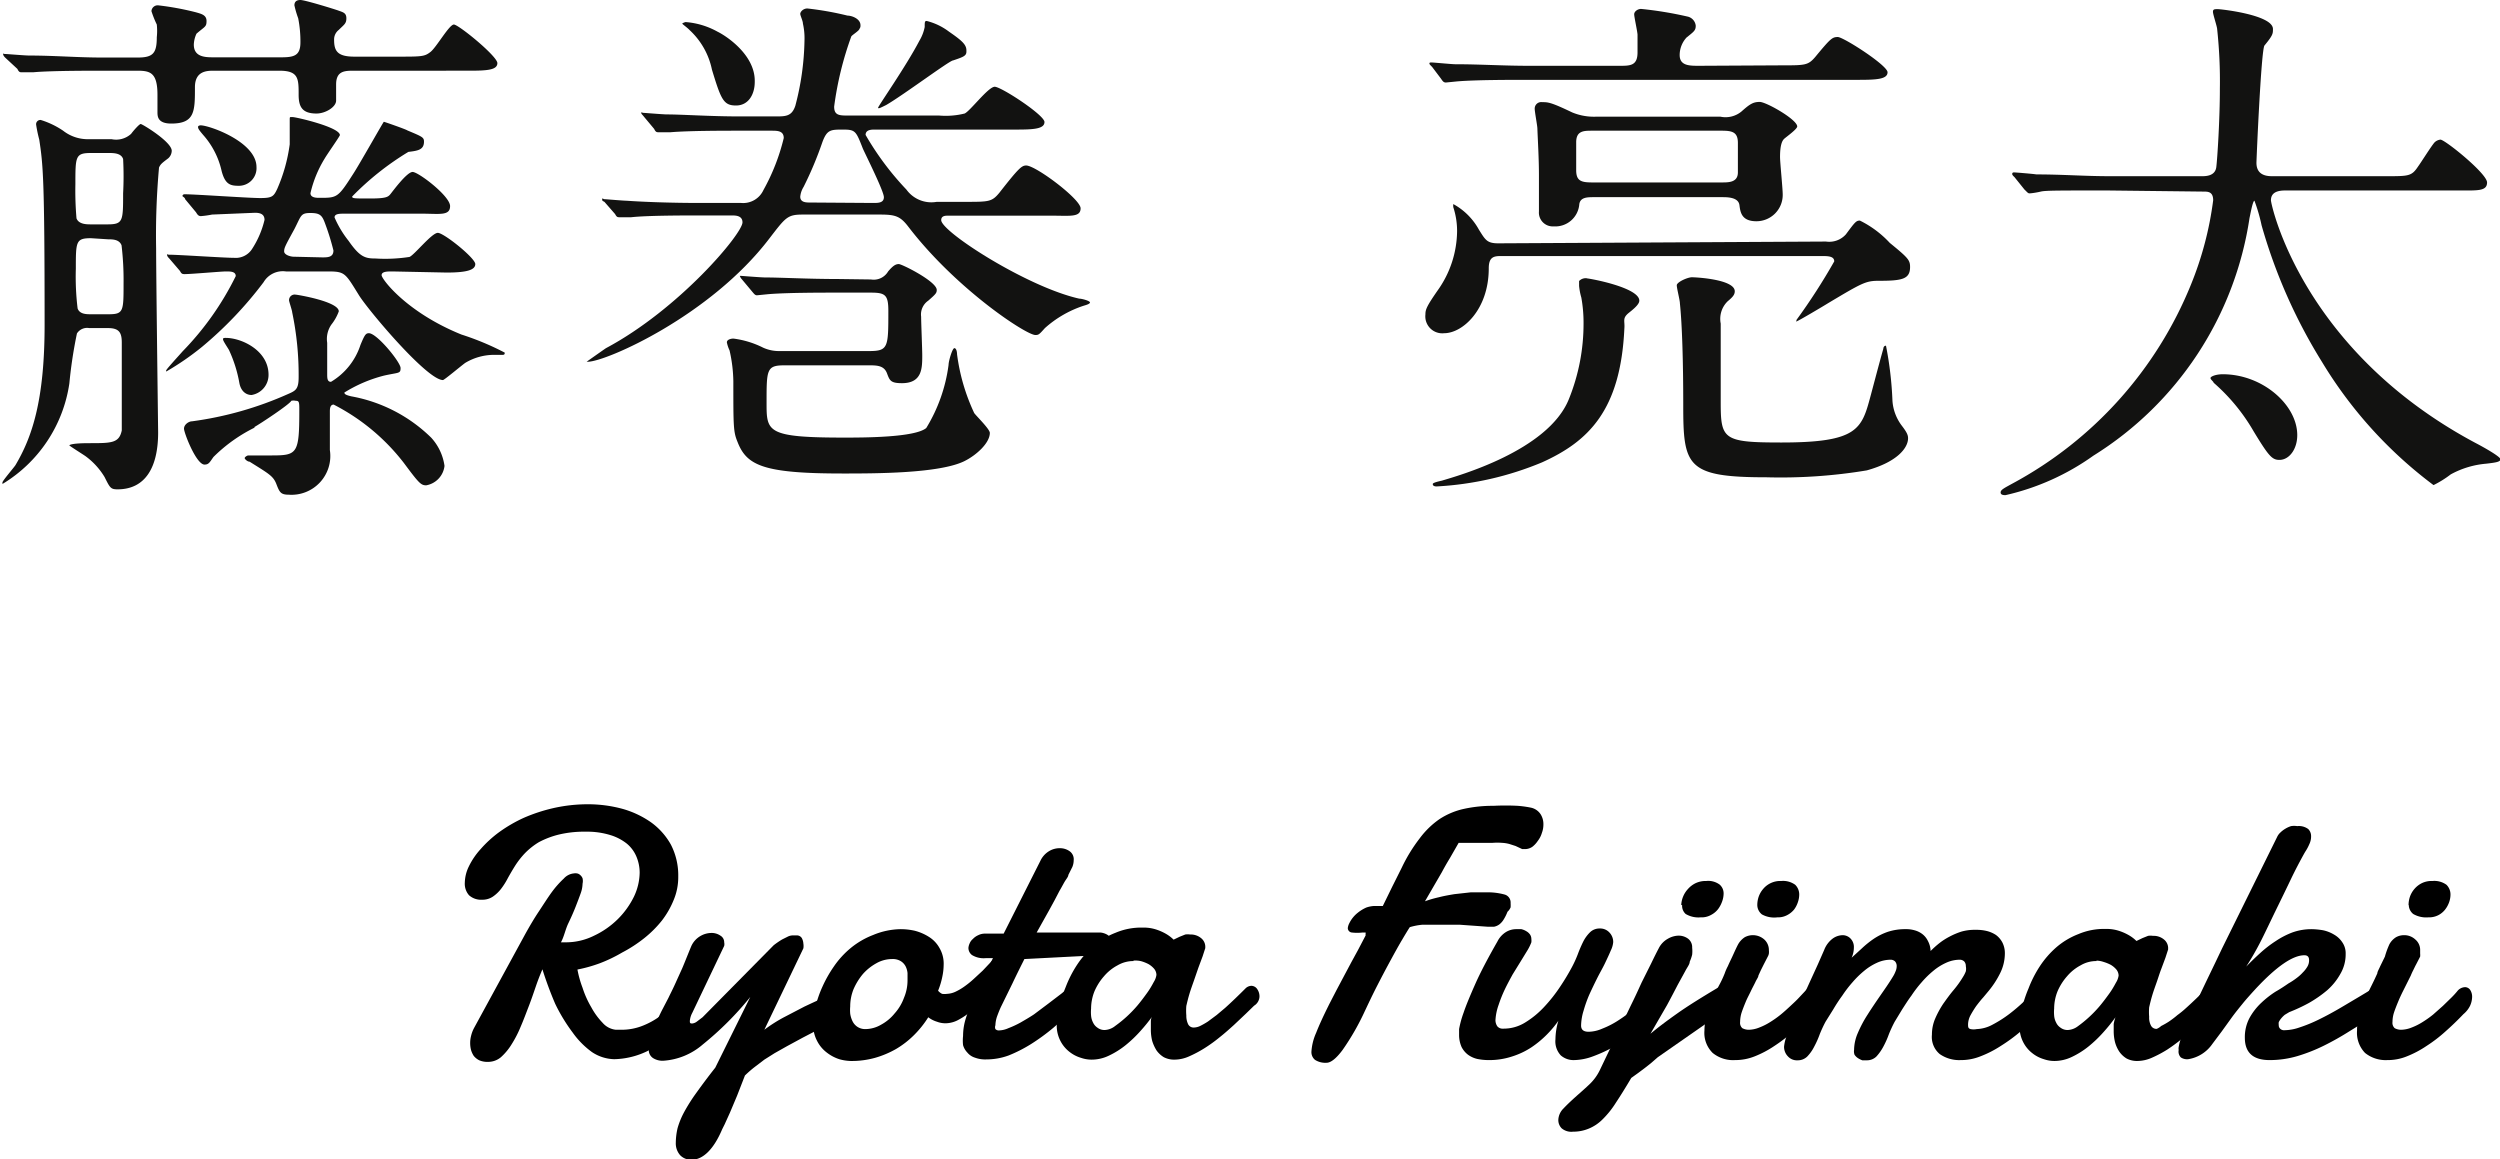 <svg xmlns="http://www.w3.org/2000/svg" viewBox="0 0 112.09 51.97"><defs><style>.cls-1{isolation:isolate;}.cls-2{fill:#121211;}</style></defs><g id="レイヤー_2" data-name="レイヤー 2"><g id="fade"><g id="Ryouta_Fujimaki" data-name="Ryouta Fujimaki" class="cls-1"><g class="cls-1"><path d="M25.15,42.25h.21a2.83,2.83,0,0,0,1.28-.3,3.81,3.81,0,0,0,1.06-.74,3.73,3.73,0,0,0,.72-1,2.59,2.59,0,0,0,.26-1.08,1.87,1.87,0,0,0-.14-.71,1.52,1.52,0,0,0-.43-.59,2.2,2.2,0,0,0-.75-.39,3.5,3.5,0,0,0-1.09-.15,4.85,4.85,0,0,0-1.22.13,3.84,3.84,0,0,0-.89.34,3.12,3.12,0,0,0-.62.49,3.72,3.72,0,0,0-.44.56c-.12.19-.23.38-.33.56a3.18,3.18,0,0,1-.31.49,1.64,1.64,0,0,1-.36.34.83.83,0,0,1-.48.14.81.81,0,0,1-.59-.2.78.78,0,0,1-.19-.56,1.74,1.74,0,0,1,.18-.73,3.27,3.27,0,0,1,.53-.78,5.17,5.17,0,0,1,.83-.76,6.48,6.48,0,0,1,1.1-.64,7.52,7.52,0,0,1,1.34-.44,7,7,0,0,1,1.54-.17,5.89,5.89,0,0,1,1.53.2,4.21,4.21,0,0,1,1.3.61,3.08,3.08,0,0,1,.89,1,3,3,0,0,1,.33,1.42,2.65,2.65,0,0,1-.2,1.05,3.92,3.92,0,0,1-.53.93,4.92,4.92,0,0,1-.79.79,6.23,6.23,0,0,1-1,.65,6.54,6.54,0,0,1-1,.48,6.37,6.37,0,0,1-1,.28,4.71,4.71,0,0,0,.23.82,4.27,4.27,0,0,0,.39.87,3.16,3.16,0,0,0,.51.7.91.91,0,0,0,.59.31h.23a2.54,2.54,0,0,0,1-.19,3.42,3.42,0,0,0,.74-.41,3.15,3.15,0,0,0,.61-.6.65.65,0,0,1,.49-.28.36.36,0,0,1,.37.41.94.94,0,0,1-.11.42,1.49,1.49,0,0,1-.39.49A5.69,5.69,0,0,1,29,47.14a3.57,3.57,0,0,1-1.46.35,1.87,1.87,0,0,1-1-.32,3.74,3.74,0,0,1-.86-.87A7.68,7.68,0,0,1,24.89,45a16.39,16.39,0,0,1-.57-1.54c-.09.21-.19.46-.29.75s-.2.59-.32.9-.23.61-.36.91a5,5,0,0,1-.41.8,2.6,2.6,0,0,1-.48.58.89.89,0,0,1-.57.21.93.93,0,0,1-.4-.07.74.74,0,0,1-.25-.2,1,1,0,0,1-.12-.26,1.28,1.28,0,0,1,0-.63,1.48,1.48,0,0,1,.13-.35l2.3-4.22c.2-.36.4-.7.6-1s.4-.62.59-.88a4.29,4.29,0,0,1,.54-.61.69.69,0,0,1,.45-.23.39.39,0,0,1,.14,0,.27.27,0,0,1,.14.07.37.37,0,0,1,.11.15.55.55,0,0,1,0,.24,1.36,1.36,0,0,1-.08.42c-.06.17-.14.38-.23.61s-.2.48-.33.75S25.29,42,25.15,42.25Z"/><path d="M34.69,42.38a3.75,3.75,0,0,1,.38-.26l.26-.13a.53.53,0,0,1,.2-.05h.18a.26.26,0,0,1,.24.12.59.59,0,0,1,.07.25.65.65,0,0,1,0,.21l-1.75,3.65a6.74,6.74,0,0,1,.86-.55l.94-.49c.3-.14.55-.26.77-.35a3.47,3.47,0,0,1,.37-.13.49.49,0,0,1,.35.15.54.54,0,0,1,.14.38.77.77,0,0,1-.15.42A1.43,1.43,0,0,1,37,46l-1,.52-.72.39-.55.31-.46.29-.42.32q-.21.16-.45.39l-.35.9-.32.76-.24.53-.11.22C32,51.53,31.52,52,31,52a.69.69,0,0,1-.5-.2.8.8,0,0,1-.2-.56,3,3,0,0,1,.08-.66,3.55,3.55,0,0,1,.29-.71,8,8,0,0,1,.55-.87c.23-.32.51-.7.85-1.13l1.57-3.17a14.15,14.15,0,0,1-2.13,2.13,3,3,0,0,1-1.78.73.79.79,0,0,1-.45-.12.43.43,0,0,1-.19-.4,2.41,2.41,0,0,1,.19-.88,4.49,4.49,0,0,1,.22-.49c.07-.15.14-.3.22-.45l.25-.48c.08-.17.18-.36.28-.58l.34-.75c.12-.28.25-.62.41-1a1,1,0,0,1,.4-.44,1,1,0,0,1,.49-.14.69.69,0,0,1,.41.12.34.34,0,0,1,.17.3.38.38,0,0,1,0,.16l-1.43,3a.94.94,0,0,0-.11.36c0,.08,0,.12.1.12a.42.42,0,0,0,.22-.09l.25-.19Z"/><path d="M40.38,41.66a2.89,2.89,0,0,1,.63.07,2.22,2.22,0,0,1,.63.27,1.36,1.36,0,0,1,.48.5,1.38,1.38,0,0,1,.19.76,2.69,2.69,0,0,1-.06.53,3.43,3.43,0,0,1-.19.63.55.55,0,0,0,.18.14.78.78,0,0,0,.22,0,1,1,0,0,0,.37-.09,2.55,2.55,0,0,0,.41-.24,4.18,4.18,0,0,0,.42-.34l.4-.37.34-.36.25-.28a.18.18,0,0,1,.13-.06A.26.26,0,0,1,45,43a.53.53,0,0,1,.09.32,1,1,0,0,1-.13.47,1.88,1.88,0,0,1-.44.56l-.43.46a6.08,6.08,0,0,1-.52.5,3.09,3.09,0,0,1-.57.4,1.24,1.24,0,0,1-.6.17,1.07,1.07,0,0,1-.39-.07,1.21,1.21,0,0,1-.39-.2,4.5,4.5,0,0,1-.64.8,4.07,4.07,0,0,1-.8.62,4.24,4.24,0,0,1-.95.4,3.88,3.88,0,0,1-1.09.14,2.05,2.05,0,0,1-.51-.08,1.82,1.82,0,0,1-.55-.29,1.51,1.51,0,0,1-.44-.52,1.55,1.55,0,0,1-.18-.78,3.23,3.23,0,0,1,.1-.75,5.07,5.07,0,0,1,.31-.9,5.66,5.66,0,0,1,.52-.92,4,4,0,0,1,.76-.83,3.64,3.64,0,0,1,1-.58A3.31,3.31,0,0,1,40.38,41.66ZM40,43a1.43,1.43,0,0,0-.71.19,2.27,2.27,0,0,0-.6.48,2.77,2.77,0,0,0-.42.68,2.08,2.08,0,0,0-.15.78,1.83,1.83,0,0,0,0,.32,1.15,1.15,0,0,0,.1.33.64.64,0,0,0,.21.25.63.63,0,0,0,.38.11,1.41,1.41,0,0,0,.7-.2,2,2,0,0,0,.6-.5,2.14,2.14,0,0,0,.42-.7,2,2,0,0,0,.16-.78c0-.11,0-.22,0-.33a.85.85,0,0,0-.09-.31.6.6,0,0,0-.22-.23A.69.69,0,0,0,40,43Z"/><path d="M45.93,43c-.19.38-.37.74-.54,1.1l-.49,1c-.06.12-.12.27-.18.43a1.32,1.32,0,0,0-.09.44.23.23,0,0,0,0,.17.21.21,0,0,0,.17.06,1.09,1.09,0,0,0,.41-.1,4.23,4.23,0,0,0,.54-.25c.19-.11.4-.23.61-.37L47,45l.59-.45.5-.41a.46.46,0,0,1,.23-.08.28.28,0,0,1,.22.11.49.49,0,0,1,.09.3.87.87,0,0,1-.09.37,1.13,1.13,0,0,1-.31.37c-.34.3-.68.59-1,.87a9.31,9.31,0,0,1-1,.73,6.39,6.39,0,0,1-1,.51,2.9,2.9,0,0,1-1,.18,1.32,1.32,0,0,1-.52-.08.71.71,0,0,1-.34-.23.78.78,0,0,1-.19-.33,1.84,1.84,0,0,1,0-.41,2.63,2.63,0,0,1,.13-.81,5,5,0,0,1,.3-.76c.15-.33.31-.65.46-1l.45-.92h-.33a1,1,0,0,1-.61-.14.4.4,0,0,1-.16-.32.59.59,0,0,1,.05-.19.51.51,0,0,1,.15-.21.74.74,0,0,1,.24-.17.66.66,0,0,1,.32-.07H45l1.65-3.27a1,1,0,0,1,.39-.43.91.91,0,0,1,.48-.13.75.75,0,0,1,.43.13.44.44,0,0,1,.19.41.8.8,0,0,1-.06.3l-.18.36c0,.08-.1.19-.17.31s-.14.26-.22.39l-.23.44-.24.44-.56,1H49l.34,0a.77.77,0,0,1,.27.08.46.46,0,0,1,.18.16.54.54,0,0,1,.06.27.47.47,0,0,1,0,.17.39.39,0,0,1-.1.16.56.56,0,0,1-.2.12,1.39,1.39,0,0,1-.34.06Z"/><path d="M56.23,45.09l-.37.36-.54.51c-.2.18-.41.37-.64.55A6.45,6.45,0,0,1,54,47a5.29,5.29,0,0,1-.7.37,1.62,1.62,0,0,1-.65.14,1,1,0,0,1-.47-.11,1.08,1.08,0,0,1-.33-.31,1.79,1.79,0,0,1-.19-.42,2.05,2.05,0,0,1-.06-.49c0-.11,0-.22,0-.33s0-.2.08-.3a7.82,7.82,0,0,1-.55.68,5.6,5.6,0,0,1-.66.63,3.75,3.75,0,0,1-.75.47,1.78,1.78,0,0,1-.78.18,1.45,1.45,0,0,1-.47-.08,1.53,1.53,0,0,1-.52-.27,1.47,1.47,0,0,1-.4-.48,1.49,1.49,0,0,1-.17-.73,4.17,4.17,0,0,1,.1-.77,6.54,6.54,0,0,1,.3-.92,5.16,5.16,0,0,1,.51-1,4.16,4.16,0,0,1,.73-.84,3.38,3.38,0,0,1,1-.6,2.92,2.92,0,0,1,1.2-.23,1.82,1.82,0,0,1,.6.08,2.31,2.31,0,0,1,.44.19,1.69,1.69,0,0,1,.36.27l.27-.13.25-.1a.69.69,0,0,1,.22,0,.72.72,0,0,1,.49.16.5.5,0,0,1,.19.36s0,.07,0,.09l-.12.37-.19.51-.2.58c-.07.2-.14.39-.2.59s-.1.37-.14.54a2.58,2.58,0,0,0,0,.43.87.87,0,0,0,.08.39.27.27,0,0,0,.26.15.67.67,0,0,0,.28-.07,3.35,3.35,0,0,0,.35-.2l.39-.29.38-.32c.29-.26.6-.56.93-.89a.4.4,0,0,1,.24-.1.32.32,0,0,1,.27.15.57.57,0,0,1,.1.34A.5.5,0,0,1,56.23,45.09Zm-5.41-2a1.4,1.4,0,0,0-.71.19,2.06,2.06,0,0,0-.61.49,2.53,2.53,0,0,0-.43.68,2.11,2.11,0,0,0-.15.77,1.77,1.77,0,0,0,0,.32.8.8,0,0,0,.09.31.55.55,0,0,0,.2.23.51.51,0,0,0,.34.1A.8.8,0,0,0,50,46a5.51,5.51,0,0,0,1-.92c.16-.19.3-.38.43-.56s.22-.34.3-.49a.8.8,0,0,0,.12-.32.45.45,0,0,0-.1-.27,1,1,0,0,0-.25-.21,1.79,1.79,0,0,0-.32-.13A1.11,1.11,0,0,0,50.82,43.07Z"/><path d="M67.59,40.88a2,2,0,0,1-.18.36.78.78,0,0,1-.19.21.6.6,0,0,1-.23.1l-.3,0-1.26-.09-.94,0c-.26,0-.49,0-.7,0a2.83,2.83,0,0,0-.58.11c-.08.12-.2.32-.36.59s-.33.58-.52.93-.38.71-.58,1.1-.38.77-.55,1.13a11.1,11.1,0,0,1-1,1.75c-.28.38-.53.58-.72.58a.86.86,0,0,1-.52-.13.45.45,0,0,1-.16-.38,2.43,2.43,0,0,1,.21-.83c.14-.36.34-.79.6-1.31l.31-.6.34-.64.33-.62.3-.55.22-.42.12-.23a.22.22,0,0,1,0-.08l0,0v-.05h-.14a2,2,0,0,1-.48,0,.2.2,0,0,1-.18-.2.61.61,0,0,1,.07-.22,1.36,1.36,0,0,1,.37-.46,1.72,1.72,0,0,1,.39-.24,1.27,1.27,0,0,1,.36-.07H62l.42-.86.43-.86a7.18,7.18,0,0,1,.81-1.32,3.79,3.79,0,0,1,.89-.86,3.29,3.29,0,0,1,1.07-.45,6,6,0,0,1,1.34-.14,10.56,10.56,0,0,1,1.09,0,4.7,4.7,0,0,1,.58.08.69.69,0,0,1,.44.29.82.82,0,0,1,.13.46,1.07,1.07,0,0,1-.07.39,1.06,1.06,0,0,1-.18.35,1.09,1.09,0,0,1-.25.27.6.6,0,0,1-.3.1l-.15,0-.3-.14-.28-.09a1.53,1.53,0,0,0-.32-.05,2.75,2.75,0,0,0-.43,0h-.63l-.89,0-.39.68q-.19.31-.36.63l-.36.62-.4.69a5,5,0,0,1,.62-.18c.23-.06.46-.1.7-.14l.72-.08c.23,0,.46,0,.68,0a2.86,2.86,0,0,1,.86.1.37.37,0,0,1,.26.38,1.58,1.58,0,0,1,0,.19A.54.54,0,0,1,67.59,40.88Z"/><path d="M74.18,45.47a7.41,7.41,0,0,1-1.75,1.42,6.43,6.43,0,0,1-1,.47,2.56,2.56,0,0,1-.84.17.87.87,0,0,1-.61-.21.92.92,0,0,1-.24-.72,3,3,0,0,1,.13-.83,4.58,4.58,0,0,1-.51.61,4.5,4.5,0,0,1-.7.58,3.48,3.48,0,0,1-.87.41,3.27,3.27,0,0,1-1.06.16,2.63,2.63,0,0,1-.49-.05,1.15,1.15,0,0,1-.42-.19,1,1,0,0,1-.29-.35,1.33,1.33,0,0,1-.11-.56s0-.09,0-.24a4.41,4.41,0,0,1,.2-.73c.11-.33.29-.76.52-1.28s.57-1.17,1-1.92a1.05,1.05,0,0,1,.38-.42.88.88,0,0,1,.47-.13l.22,0a.73.73,0,0,1,.22.09.5.5,0,0,1,.17.15.36.36,0,0,1,.06.2.61.61,0,0,1,0,.15,2.15,2.15,0,0,1-.17.35l-.3.49-.37.6c-.12.22-.24.44-.35.67a6,6,0,0,0-.28.7,2.42,2.42,0,0,0-.14.69.5.5,0,0,0,.08.26.3.3,0,0,0,.26.11,1.82,1.82,0,0,0,1-.28,4,4,0,0,0,.85-.7,6.85,6.85,0,0,0,.71-.9,10.27,10.27,0,0,0,.53-.88,5.09,5.09,0,0,0,.26-.57,5.89,5.89,0,0,1,.24-.56,1.58,1.58,0,0,1,.31-.43.6.6,0,0,1,.43-.17.56.56,0,0,1,.44.18.61.61,0,0,1,.17.43,1.07,1.07,0,0,1-.11.38c-.07.17-.16.36-.26.57s-.23.43-.35.67-.24.49-.35.73a5.83,5.83,0,0,0-.26.73,2.39,2.39,0,0,0-.11.66c0,.19.11.28.34.28a1.59,1.59,0,0,0,.61-.14,3.86,3.86,0,0,0,.75-.39,6.87,6.87,0,0,0,.79-.6,5.4,5.4,0,0,0,.7-.74Z"/><path d="M74,46.35c.32-.27.72-.57,1.2-.91s1.08-.71,1.78-1.13a.43.43,0,0,1,.23-.07.32.32,0,0,1,.28.14.49.49,0,0,1,.12.34.85.85,0,0,1-.16.44,1.36,1.36,0,0,1-.52.43L74.33,47.4l-.31.27-.28.22-.28.21-.32.23q-.39.66-.69,1.11a4.09,4.09,0,0,1-.6.75,1.87,1.87,0,0,1-.61.41,1.8,1.8,0,0,1-.71.14.67.67,0,0,1-.51-.15.52.52,0,0,1-.15-.4.76.76,0,0,1,.23-.49c.15-.16.33-.33.53-.51s.41-.36.61-.55a2.19,2.19,0,0,0,.48-.64l.45-.94c.15-.33.31-.67.48-1l.48-1c.17-.34.32-.67.47-1l.43-.86c.13-.27.24-.49.34-.68a1,1,0,0,1,.41-.43,1,1,0,0,1,.48-.14.71.71,0,0,1,.43.14.48.48,0,0,1,.18.4,1.48,1.48,0,0,1,0,.31,1.74,1.74,0,0,1-.11.32c0,.12-.12.26-.2.42l-.34.62c-.13.25-.29.56-.48.91Zm1.38-5.77a1.14,1.14,0,0,1,.3-.72,1.1,1.1,0,0,1,.34-.26,1.06,1.06,0,0,1,.48-.1.86.86,0,0,1,.6.16.52.52,0,0,1,.18.4,1.06,1.06,0,0,1-.06.34,1.29,1.29,0,0,1-.18.35.94.94,0,0,1-.32.27.86.86,0,0,1-.47.11,1.12,1.12,0,0,1-.67-.15A.49.49,0,0,1,75.42,40.58Z"/><path d="M77.93,42.34a.93.93,0,0,1,.3-.32.77.77,0,0,1,.87.1.64.64,0,0,1,.21.49.68.68,0,0,1,0,.14.39.39,0,0,1-.05.14l-.18.35-.13.26-.11.24c0,.07-.08.17-.13.28s-.14.27-.21.42-.16.31-.23.48-.13.32-.18.47a1.42,1.42,0,0,0-.07.43.32.32,0,0,0,.1.28.62.62,0,0,0,.31.07,1.31,1.31,0,0,0,.45-.1,2.69,2.69,0,0,0,.48-.24,4.71,4.71,0,0,0,.48-.34c.16-.13.3-.26.44-.39s.27-.25.38-.37l.3-.32a.45.45,0,0,1,.31-.15.28.28,0,0,1,.23.12.55.55,0,0,1,.09.32,1,1,0,0,1-.09.39,1.24,1.24,0,0,1-.29.38q-.41.41-.81.78a7.11,7.11,0,0,1-.85.65,4.57,4.57,0,0,1-.87.46,2.34,2.34,0,0,1-.89.17,1.45,1.45,0,0,1-1-.32,1.26,1.26,0,0,1-.37-1,2.83,2.83,0,0,1,.1-.71,4.73,4.73,0,0,1,.25-.66c.09-.22.19-.43.29-.63a4.8,4.8,0,0,0,.27-.57,2.22,2.22,0,0,1,.14-.32c.06-.14.13-.28.2-.43S77.83,42.53,77.93,42.34Zm.86-1.76a1.19,1.19,0,0,1,.06-.37,1.1,1.1,0,0,1,.2-.35,1,1,0,0,1,.81-.36.93.93,0,0,1,.63.17.61.61,0,0,1,.18.45,1.05,1.05,0,0,1-.06.33,1.15,1.15,0,0,1-.17.33,1,1,0,0,1-.31.25.87.87,0,0,1-.44.1A1.14,1.14,0,0,1,79,41,.54.54,0,0,1,78.79,40.58Z"/><path d="M83.13,47.07a1.94,1.94,0,0,1,.17-.76,5.35,5.35,0,0,1,.43-.81c.17-.27.36-.55.56-.84s.4-.57.58-.87a1.34,1.34,0,0,0,.12-.24.59.59,0,0,0,.05-.23.31.31,0,0,0-.07-.21.28.28,0,0,0-.2-.08,1.48,1.48,0,0,0-.62.14,2.48,2.48,0,0,0-.57.36,4.16,4.16,0,0,0-.52.51,5.3,5.3,0,0,0-.46.6,7.07,7.07,0,0,0-.4.61l-.35.56a5.85,5.85,0,0,0-.26.56,4.11,4.11,0,0,1-.25.56,1.82,1.82,0,0,1-.31.44.6.6,0,0,1-.43.17.54.54,0,0,1-.44-.18.61.61,0,0,1-.17-.43,1.92,1.92,0,0,1,.1-.44l.26-.69c.11-.26.23-.54.37-.84l.4-.88.38-.83.29-.66a1.15,1.15,0,0,1,.37-.5.78.78,0,0,1,.46-.16.49.49,0,0,1,.34.14.54.54,0,0,1,.16.42,1.12,1.12,0,0,1-.1.45l.46-.42A4.33,4.33,0,0,1,84,42.1a2.74,2.74,0,0,1,.64-.32,2.47,2.47,0,0,1,.79-.12,1.36,1.36,0,0,1,.41.05,1,1,0,0,1,.35.17.86.86,0,0,1,.25.31,1,1,0,0,1,.12.45,4.4,4.4,0,0,1,.39-.35A2.83,2.83,0,0,1,87.4,42a3.25,3.25,0,0,1,.54-.23,2.16,2.16,0,0,1,.64-.08,1.94,1.94,0,0,1,.49.05,1.33,1.33,0,0,1,.42.18,1,1,0,0,1,.29.34,1.06,1.06,0,0,1,.11.5,2,2,0,0,1-.22.89,4.07,4.07,0,0,1-.5.77l-.25.3c-.11.12-.21.25-.31.38a4.78,4.78,0,0,0-.26.42.93.93,0,0,0-.11.4c0,.12,0,.19.11.22a.7.7,0,0,0,.28,0,1.6,1.6,0,0,0,.71-.2,5.39,5.39,0,0,0,.74-.47,7.94,7.94,0,0,0,.68-.58c.22-.2.38-.37.51-.5a.21.21,0,0,1,.11-.08.25.25,0,0,1,.12,0,.35.35,0,0,1,.26.12.49.49,0,0,1,.11.33.79.79,0,0,1-.09.34,1.2,1.2,0,0,1-.32.37c-.29.27-.57.53-.87.78a7.46,7.46,0,0,1-.89.65,4.79,4.79,0,0,1-.9.46,2.34,2.34,0,0,1-.89.17,1.52,1.52,0,0,1-.94-.27,1,1,0,0,1-.35-.87,1.8,1.8,0,0,1,.15-.73,4.22,4.22,0,0,1,.36-.66c.15-.21.3-.42.47-.62a4.56,4.56,0,0,0,.42-.59,1.34,1.34,0,0,0,.12-.24.59.59,0,0,0,0-.23.31.31,0,0,0-.07-.21.28.28,0,0,0-.2-.08,1.48,1.48,0,0,0-.62.14,2.48,2.48,0,0,0-.57.36,4.16,4.16,0,0,0-.52.51,5.3,5.3,0,0,0-.46.6c-.15.2-.28.41-.41.61l-.34.56a5.85,5.85,0,0,0-.26.56,4.11,4.11,0,0,1-.25.56,2.14,2.14,0,0,1-.31.44.6.6,0,0,1-.43.17l-.2,0a.93.93,0,0,1-.2-.1.54.54,0,0,1-.15-.15A.44.44,0,0,1,83.13,47.07Z"/><path d="M99.41,45.09l-.37.36L98.5,46c-.2.18-.41.37-.64.55a7.63,7.63,0,0,1-.69.51,5.29,5.29,0,0,1-.7.37,1.62,1.62,0,0,1-.65.14,1,1,0,0,1-.47-.11,1.08,1.08,0,0,1-.33-.31,1.46,1.46,0,0,1-.19-.42,2.05,2.05,0,0,1-.06-.49c0-.11,0-.22,0-.33a1.67,1.67,0,0,1,.08-.3,7.82,7.82,0,0,1-.55.68,5.6,5.6,0,0,1-.66.63,3.75,3.75,0,0,1-.75.47,1.81,1.81,0,0,1-.78.18,1.45,1.45,0,0,1-.47-.08,1.53,1.53,0,0,1-.52-.27,1.47,1.47,0,0,1-.4-.48,1.49,1.49,0,0,1-.17-.73,4.17,4.17,0,0,1,.1-.77,5.45,5.45,0,0,1,.3-.92,5.16,5.16,0,0,1,.51-1,4.16,4.16,0,0,1,.73-.84,3.38,3.38,0,0,1,1-.6,2.92,2.92,0,0,1,1.2-.23,1.82,1.82,0,0,1,.6.08,2.31,2.31,0,0,1,.44.19,1.69,1.69,0,0,1,.36.27l.27-.13.25-.1a.69.69,0,0,1,.22,0,.72.72,0,0,1,.49.16.5.5,0,0,1,.19.36s0,.07,0,.09l-.12.37-.19.51c-.07.18-.13.38-.2.58s-.14.39-.2.59-.1.37-.14.54a2.58,2.58,0,0,0,0,.43.75.75,0,0,0,.08.39.27.27,0,0,0,.26.15A.67.67,0,0,0,96.9,46a3.35,3.35,0,0,0,.35-.2,4.28,4.28,0,0,0,.38-.29,4.16,4.16,0,0,0,.39-.32c.29-.26.6-.56.93-.89a.38.38,0,0,1,.24-.1.33.33,0,0,1,.27.15.57.57,0,0,1,.1.34A.5.5,0,0,1,99.41,45.09Zm-5.41-2a1.38,1.38,0,0,0-.71.19,2.06,2.06,0,0,0-.61.49,2.53,2.53,0,0,0-.43.68,2.11,2.11,0,0,0-.15.77,1.77,1.77,0,0,0,0,.32.8.8,0,0,0,.09.31.55.55,0,0,0,.2.23.51.51,0,0,0,.34.1.8.8,0,0,0,.41-.15,5.51,5.51,0,0,0,1-.92c.16-.19.3-.38.43-.56s.22-.34.3-.49a.8.8,0,0,0,.12-.32.45.45,0,0,0-.1-.27,1,1,0,0,0-.25-.21,1.79,1.79,0,0,0-.32-.13A1.11,1.11,0,0,0,94,43.07Z"/><path d="M100.71,43.34c.2-.21.41-.41.63-.61a5.22,5.22,0,0,1,.7-.54,3.64,3.64,0,0,1,.76-.39,2.54,2.54,0,0,1,.83-.14,3.27,3.27,0,0,1,.53.05,1.59,1.59,0,0,1,.5.2,1.07,1.07,0,0,1,.36.34.86.86,0,0,1,.15.52,1.73,1.73,0,0,1-.24.9,2.75,2.75,0,0,1-.59.73,5.43,5.43,0,0,1-.82.57,7.65,7.65,0,0,1-.88.41l-.2.12a1.21,1.21,0,0,0-.16.16.82.82,0,0,0-.11.17.46.46,0,0,0,0,.13.21.21,0,0,0,.06.16.25.25,0,0,0,.21.07,2.09,2.09,0,0,0,.65-.12,6.5,6.5,0,0,0,.86-.35c.33-.16.7-.36,1.12-.61s.9-.53,1.45-.87a.5.5,0,0,1,.25-.07.28.28,0,0,1,.23.1.46.46,0,0,1,.09.29,1,1,0,0,1-.16.5,1.71,1.71,0,0,1-.54.53l-1.07.66a12.33,12.33,0,0,1-1.12.63,7.54,7.54,0,0,1-1.19.47,4.39,4.39,0,0,1-1.25.18q-1.11,0-1.11-1a1.83,1.83,0,0,1,.21-.89,2.76,2.76,0,0,1,.53-.68,4.26,4.26,0,0,1,.64-.5c.23-.13.42-.26.58-.37a3,3,0,0,0,.35-.23,1.84,1.84,0,0,0,.29-.26,1.24,1.24,0,0,0,.21-.27.55.55,0,0,0,.07-.28c0-.15-.07-.22-.21-.22-.52,0-1.25.5-2.19,1.51-.21.23-.41.45-.58.66s-.35.43-.5.64l-.44.61-.42.56a1.62,1.62,0,0,1-1.08.68.5.5,0,0,1-.33-.08.37.37,0,0,1-.1-.31v-.06a.2.2,0,0,1,0-.07,2.19,2.19,0,0,1,.13-.48c.08-.21.18-.45.29-.72l.39-.87.43-.9.4-.83.31-.65,2.47-5a.62.62,0,0,1,.14-.19,1.18,1.18,0,0,1,.22-.17,1.23,1.23,0,0,1,.26-.12.9.9,0,0,1,.28,0,.7.7,0,0,1,.49.13.44.44,0,0,1,.13.32.78.78,0,0,1-.08.36,2,2,0,0,1-.19.35c-.22.39-.44.81-.65,1.25s-.43.89-.65,1.34-.43.9-.65,1.34S100.93,43,100.71,43.34Z"/><path d="M107.13,42.34a.85.85,0,0,1,.3-.32.73.73,0,0,1,.35-.09.72.72,0,0,1,.51.19.61.61,0,0,1,.22.49s0,.09,0,.14a.78.78,0,0,1,0,.14l-.18.35c-.05.09-.09.18-.13.26a2.56,2.56,0,0,0-.11.24l-.14.28-.21.42c-.08.16-.15.31-.22.48s-.13.32-.18.47a1.42,1.42,0,0,0-.07.43.32.32,0,0,0,.1.28.6.6,0,0,0,.3.07,1.32,1.32,0,0,0,.46-.1,2.69,2.69,0,0,0,.48-.24,4.71,4.71,0,0,0,.48-.34l.44-.39.38-.37a3.65,3.65,0,0,0,.29-.32.47.47,0,0,1,.32-.15.28.28,0,0,1,.23.12.55.55,0,0,1,.09.32,1,1,0,0,1-.09.39,1.14,1.14,0,0,1-.3.38q-.39.41-.81.78a6.39,6.39,0,0,1-.85.65,4.57,4.57,0,0,1-.87.46,2.26,2.26,0,0,1-.88.17,1.48,1.48,0,0,1-1-.32,1.3,1.3,0,0,1-.36-1,2.44,2.44,0,0,1,.1-.71,6.42,6.42,0,0,1,.24-.66q.15-.33.3-.63t.27-.57c0-.07.07-.18.13-.32l.21-.43Q107,42.63,107.13,42.34Zm.86-1.76a1.19,1.19,0,0,1,.06-.37,1.1,1.1,0,0,1,.2-.35,1.06,1.06,0,0,1,.33-.26,1,1,0,0,1,.48-.1.93.93,0,0,1,.63.17.61.61,0,0,1,.18.45,1.05,1.05,0,0,1-.06.33,1.19,1.19,0,0,1-.18.33.93.93,0,0,1-.3.25.91.91,0,0,1-.45.1,1.16,1.16,0,0,1-.68-.15A.53.53,0,0,1,108,40.58Z"/></g></g><g id="藤巻_亮太" data-name="藤巻 亮太" class="cls-1"><g class="cls-1"><path class="cls-2" d="M4,14.71a.54.54,0,0,0-.55.24,20.12,20.12,0,0,0-.34,2.24,6.34,6.34,0,0,1-3,4.51s0,0,0-.07.5-.65.58-.77C1.42,19.63,2,18,2,14.57c0-6.63-.07-7.18-.24-8.31a6.07,6.07,0,0,1-.14-.67.19.19,0,0,1,.21-.21,3.75,3.75,0,0,1,1,.48A1.79,1.79,0,0,0,4,6.24H5A1,1,0,0,0,5.88,6c.07-.1.36-.44.43-.44s1.39.8,1.39,1.2a.46.46,0,0,1-.16.34c-.29.22-.34.26-.41.41A33.77,33.77,0,0,0,7,11.14c0,1.29.09,8.11.09,8.25,0,1.56-.57,2.55-1.82,2.55-.31,0-.34-.07-.58-.55a3.21,3.21,0,0,0-.86-.94c-.1-.07-.72-.46-.72-.48s.1-.1.89-.1c1,0,1.34,0,1.46-.57,0-.29,0-.67,0-3.94,0-.45-.12-.65-.62-.65Zm.5-11.54c-2.11,0-2.8.05-3,.07l-.53,0c-.07,0-.12,0-.19-.15L.24,2.59c-.07-.07-.1-.12-.1-.17s0,0,.08,0,.91.07,1.08.07c1.15,0,2.16.09,3.28.09H6.17c.69,0,.86-.19.86-.91a2.71,2.71,0,0,0,0-.57A4.6,4.6,0,0,1,6.79.5.28.28,0,0,1,7.1.24,12.62,12.62,0,0,1,8.78.55c.24.07.48.12.48.39s-.07.24-.45.57A1.26,1.26,0,0,0,8.69,2c0,.57.53.57.91.57h3c.58,0,.87-.07.87-.67a5.4,5.4,0,0,0-.1-1.08A4.44,4.44,0,0,1,13.2.24c0-.14.07-.24.27-.24S15,.41,15.19.48s.34.1.34.34-.1.28-.34.52a.54.54,0,0,0-.21.44c0,.5.14.76.91.76h1.9c1.12,0,1.24,0,1.51-.21s.84-1.23,1.05-1.23S22.3,2.52,22.3,2.83s-.46.34-1.27.34H15.89c-.43,0-.82,0-.82.62v.72c0,.29-.48.58-.88.58-.63,0-.8-.29-.8-.84,0-.72,0-1.08-.86-1.08H9.6c-.31,0-.86,0-.86.74,0,1.08,0,1.63-1.06,1.63-.62,0-.62-.33-.62-.52s0-.65,0-.77c0-1-.33-1.08-.91-1.08ZM4.08,6.86c-.7,0-.7.15-.7,1.4a14.46,14.46,0,0,0,.05,1.53c.1.27.46.27.65.27h.74c.7,0,.7-.15.7-1.39a14.56,14.56,0,0,0,0-1.54c-.09-.27-.43-.27-.65-.27Zm0,3.82c-.68,0-.68.15-.68,1.37a11.77,11.77,0,0,0,.08,1.78c.09.26.4.26.6.26h.79c.67,0,.67-.14.67-1.37A13.2,13.2,0,0,0,5.45,11c-.1-.27-.41-.27-.6-.27Zm13.51,1.49c-.22,0-.48,0-.48.17S18.22,14,20.69,15a12.23,12.23,0,0,1,1.94.81c0,.05,0,.1-.09.1l-.34,0a2.52,2.52,0,0,0-1.34.36c-.17.12-.94.77-1,.77-.72,0-3.38-3.17-3.77-3.81-.62-1-.62-1.06-1.41-1.06H12.82a1,1,0,0,0-1,.48,17.24,17.24,0,0,1-2.76,2.9,12.27,12.27,0,0,1-1.61,1.11s0,0,0-.05.62-.72.74-.86a13.1,13.1,0,0,0,2.38-3.37c0-.21-.24-.21-.44-.21s-1.56.12-1.84.12c-.1,0-.15,0-.22-.14l-.48-.56c-.07-.07-.1-.12-.1-.17s0,0,.1,0c.41,0,2.45.14,2.9.14a.87.87,0,0,0,.82-.41,4.15,4.15,0,0,0,.55-1.29c0-.27-.21-.32-.43-.32l-1.92.08a4.29,4.29,0,0,1-.5.07c-.1,0-.15-.05-.22-.17L8.3,8.93c0-.07-.12-.12-.12-.14a.09.09,0,0,1,.1-.08c.48,0,2.86.17,3.39.17s.6-.07.76-.41a7.41,7.41,0,0,0,.56-2c0-.14,0-.91,0-1.08s0-.14.14-.14,2.11.45,2.11.81c-.05.12-.55.82-.69,1.06a5.21,5.21,0,0,0-.63,1.54c0,.21.27.21.41.21.79,0,.82,0,1.51-1.08.24-.36,1.35-2.33,1.37-2.33s1,.34,1.06.39c.67.28.74.31.74.5,0,.36-.26.41-.7.46a12.69,12.69,0,0,0-2.52,2c0,.09.08.09.8.09s.81-.07.91-.19.74-1,1-1,1.68,1.08,1.68,1.53-.48.34-1.29.34H15.46c-.24,0-.46,0-.46.17a4.62,4.62,0,0,0,.63,1.05c.5.72.74.79,1.2.79a7.14,7.14,0,0,0,1.53-.07c.22-.09,1-1.08,1.27-1.08s1.68,1.13,1.68,1.4-.4.38-1.29.38Zm-6.17,7a7,7,0,0,0-1.85,1.32c-.17.24-.21.34-.4.34-.37,0-.92-1.42-.92-1.61s.22-.33.36-.33a15.62,15.62,0,0,0,4.32-1.23c.32-.14.46-.21.46-.74A13.7,13.7,0,0,0,13.1,14c0-.07-.14-.48-.14-.53a.25.25,0,0,1,.29-.26c.07,0,1.94.31,1.94.75a2.13,2.13,0,0,1-.33.59,1.13,1.13,0,0,0-.19.82c0,.22,0,1.2,0,1.39s0,.36.17.36a3,3,0,0,0,1.32-1.65c.19-.46.24-.53.38-.53.36,0,1.42,1.3,1.42,1.56s-.07.19-.74.34a6.3,6.3,0,0,0-1.78.76c0,.08.1.12.31.17a6.86,6.86,0,0,1,3.58,1.85,2.35,2.35,0,0,1,.6,1.27,1,1,0,0,1-.82.87c-.24,0-.33-.1-1-1a9.36,9.36,0,0,0-3.15-2.62c-.17,0-.17.22-.17.31,0,.27,0,1.47,0,1.73a1.74,1.74,0,0,1-1.85,2c-.36,0-.41-.12-.55-.48s-.34-.46-1.2-1c-.1,0-.22-.12-.22-.16s.1-.12.17-.12l1.06,0c1.13,0,1.22-.09,1.22-2,0-.38,0-.45-.16-.45a.46.46,0,0,0-.2,0C13,18.12,11.67,19,11.4,19.15ZM8.88,5.69c0-.05.07-.07.12-.07.38,0,2.5.74,2.5,1.87a.79.79,0,0,1-.79.84c-.37,0-.61-.05-.77-.65a3.63,3.63,0,0,0-.77-1.56C8.9,5.81,8.88,5.76,8.88,5.69ZM10,15.22c0-.05,0-.07.12-.07.72,0,1.92.57,1.92,1.65a.91.91,0,0,1-.76.91c-.24,0-.48-.16-.55-.55a5.94,5.94,0,0,0-.46-1.46C10.23,15.62,10,15.29,10,15.22Zm4.45-3.68c.24,0,.5,0,.5-.31a10.76,10.76,0,0,0-.36-1.17c-.14-.39-.22-.51-.67-.51s-.41.12-.72.72c-.41.75-.46.84-.46,1s.29.24.43.24Z"/><path class="cls-2" d="M42.51,9.67c-.12,0-.31,0-.31.2,0,.52,3.86,3,6.19,3.52.12,0,.48.1.48.17s-.19.12-.29.15a4.89,4.89,0,0,0-1.73,1c-.26.29-.28.31-.43.31-.41,0-3.55-2.06-5.69-4.85-.36-.47-.57-.55-1.27-.55H36c-.7,0-.77.12-1.51,1.08-2.64,3.46-7.32,5.52-8.14,5.52,0,0-.05,0-.05,0s.75-.53.87-.61c3.28-1.75,6.12-5.13,6.12-5.64,0-.31-.32-.31-.48-.31H31.3c-.62,0-2.28,0-3,.08l-.53,0c-.07,0-.12,0-.19-.14l-.48-.55C27,9,27,9,27,8.93s.05,0,.1,0,.86.07,1,.07c.69.05,1.94.1,3.31.1h1.82a1,1,0,0,0,1-.58,9.22,9.22,0,0,0,.91-2.33c0-.33-.29-.33-.55-.33H33.05c-.57,0-2.18,0-3,.07l-.51,0c-.09,0-.14,0-.21-.15l-.46-.55c-.05-.07-.12-.12-.12-.17s.05,0,.1,0,.89.07,1.05.07c.7,0,1.92.09,3.29.09h1.56c.48,0,.75,0,.91-.48a12.15,12.15,0,0,0,.41-2.92A3,3,0,0,0,36,1.06c0-.12-.12-.36-.12-.44S36,.38,36.2.38A13.85,13.85,0,0,1,38,.7c.19,0,.58.14.58.43a.23.23,0,0,1-.05.17c0,.07-.31.26-.36.33a14.81,14.81,0,0,0-.77,3.15c0,.36.19.4.55.4H42.1a3.52,3.52,0,0,0,1.15-.09c.24-.1,1.06-1.2,1.35-1.2s2.23,1.27,2.23,1.58-.48.34-1.27.34H39.22c-.14,0-.41,0-.41.24A12.88,12.88,0,0,0,40.64,8.5,1.38,1.38,0,0,0,42,9.05h1.27c1.08,0,1.2,0,1.54-.41.86-1.1,1-1.22,1.2-1.22.43,0,2.44,1.51,2.44,1.92s-.48.33-1.27.33Zm-8.67-6c0,.56-.28,1.06-.84,1.06s-.67-.26-1.08-1.61a3.32,3.32,0,0,0-1-1.77c-.09-.1-.33-.27-.33-.29s.12-.07.16-.07a3.48,3.48,0,0,1,1.42.43C32.6,1.63,33.84,2.47,33.84,3.62Zm5.21,8.86a.75.75,0,0,0,.77-.36c.22-.26.34-.33.48-.33S42,12.62,42,13c0,.14-.05.19-.38.48a.75.75,0,0,0-.32.72c0,.26.05,1.46.05,1.73,0,.57,0,1.25-.91,1.25-.51,0-.55-.12-.67-.44s-.39-.36-.75-.36H35.17c-.8,0-.8.19-.8,1.68,0,1.3,0,1.56,3.48,1.56.84,0,3.17,0,3.68-.43a7.21,7.21,0,0,0,1-2.83c0-.17.17-.75.26-.75s.12.17.12.27a8.83,8.83,0,0,0,.77,2.64c.1.14.7.72.7.89,0,.45-.6,1-1.15,1.27-1.13.55-4,.55-5.45.55-3.56,0-4.3-.36-4.71-1.41-.19-.46-.19-.68-.19-2.74a6.6,6.6,0,0,0-.17-1.37,1.5,1.5,0,0,1-.12-.36c0-.14.22-.17.29-.17a4.12,4.12,0,0,1,1.34.41,1.72,1.72,0,0,0,.75.15h4c.86,0,.86-.17.86-1.8,0-.72-.14-.82-.79-.82H37.44c-.55,0-2.18,0-3,.07l-.5.05c-.08,0-.12-.05-.22-.17l-.46-.55a.42.42,0,0,1-.09-.15s.05,0,.07,0,.89.07,1.06.07c.69,0,1.94.07,3.28.07Zm.1-3.43c.22,0,.48,0,.48-.26S38.84,7,38.69,6.67c-.31-.79-.33-.86-.89-.86s-.72,0-.93.57a16.11,16.11,0,0,1-.84,2,1,1,0,0,0-.15.44c0,.26.27.26.44.26Zm4.18-6.79c0,.19-.12.24-.6.4-.15,0-2.21,1.54-3,2-.19.09-.36.19-.36.12s1.25-1.85,1.85-3a1.91,1.91,0,0,0,.24-.62c0-.22,0-.27.09-.27a2.76,2.76,0,0,1,1,.48C43.13,1.82,43.33,2,43.33,2.26Z"/><path class="cls-2" d="M81.87,10.83a1,1,0,0,0,.89-.32c.41-.55.46-.62.63-.62a4.59,4.59,0,0,1,1.34,1c.82.67.91.77.91,1.08,0,.55-.36.62-1.41.62-.58,0-.75.1-2.26,1-.19.12-1.37.82-1.42.82s0,0,0-.07a27.14,27.14,0,0,0,1.69-2.62c0-.24-.29-.24-.58-.24H67.35c-.33,0-.6,0-.6.55,0,1.85-1.17,2.91-2,2.91a.76.76,0,0,1-.84-.84c0-.22.05-.36.55-1.08a4.64,4.64,0,0,0,.87-2.67,3.41,3.41,0,0,0-.17-1.06.58.58,0,0,1,0-.14s0,0,0,0a2.89,2.89,0,0,1,1.15,1.15c.29.46.36.61.87.61Zm-2-7.9c1.08,0,1.2,0,1.53-.39.67-.81.75-.88,1-.88s2.23,1.27,2.23,1.58-.48.34-1.3.34h-15c-.53,0-2.19,0-3,.07l-.5.05c-.1,0-.14-.05-.22-.17L64.21,3c-.1-.1-.12-.12-.12-.15s0-.05.09-.05.92.08,1.06.08c1.1,0,2.18.07,3.29.07h4.08c.48,0,.81,0,.81-.6,0-.22,0-.67,0-.79s-.15-.8-.15-.92.15-.24.31-.24a16.69,16.69,0,0,1,2.07.34.47.47,0,0,1,.38.41c0,.21-.07.26-.41.53a1.16,1.16,0,0,0-.31.79c0,.48.44.48.87.48Zm-8.74,9.55c.14,0,2.37.41,2.37,1,0,.12-.12.27-.45.53s-.19.36-.22.72c-.17,3.67-1.61,5.06-3.69,6a14.23,14.23,0,0,1-4.73,1.08c-.15,0-.17-.07-.17-.1s0-.07.41-.16c.65-.2,4.75-1.32,5.69-3.65A9,9,0,0,0,71,14.5a6.34,6.34,0,0,0-.1-1.16,2.83,2.83,0,0,1-.1-.52c0-.1,0-.17,0-.22A.41.41,0,0,1,71.17,12.48Zm6-7.25A1.12,1.12,0,0,0,78.08,5c.38-.34.53-.43.82-.43s1.68.79,1.68,1.1c0,.12-.48.46-.58.55s-.19.29-.19.82c0,.24.12,1.41.12,1.68a1.18,1.18,0,0,1-1.18,1.2c-.67,0-.72-.41-.76-.72s-.41-.36-.73-.36H71.48c-.31,0-.62,0-.67.31a1.08,1.08,0,0,1-1.15,1A.62.62,0,0,1,69,9.48c0-.22,0-1.34,0-1.61,0-.77-.05-1.56-.07-2.11,0-.12-.12-.74-.12-.89a.29.29,0,0,1,.33-.29c.27,0,.39,0,1.35.46a2.54,2.54,0,0,0,1.1.19Zm-5.74.63c-.38,0-.72,0-.72.52V7.63c0,.48.22.55.72.55h5.81c.31,0,.72,0,.72-.45V6.41c0-.48-.24-.55-.72-.55Zm4.39,6.57c.41,0,2,.12,2,.63,0,.17-.12.28-.32.45a1.1,1.1,0,0,0-.31,1c0,.48,0,3,0,3.51,0,1.68.1,1.82,2.72,1.82,3.43,0,3.6-.6,4-2.09.09-.33.43-1.63.57-2.11,0,0,0-.14.12-.14a16,16,0,0,1,.29,2.47,2.08,2.08,0,0,0,.43,1.13c.22.29.27.41.27.55,0,.43-.48,1.06-1.85,1.44a23.52,23.52,0,0,1-4.49.31c-3.6,0-3.74-.5-3.74-3.24,0-1.94-.05-3.6-.15-4.56,0-.14-.14-.67-.14-.81S75.66,12.43,75.87,12.43Z"/><path class="cls-2" d="M94.5,8.54c-2.26,0-2.79,0-3,.05s-.44.08-.51.08-.12-.08-.22-.17l-.45-.56c-.1-.09-.1-.12-.1-.14s0-.07.08-.07.91.07,1,.09c1.18,0,2.16.08,3.29.08h4.13c.17,0,.6,0,.65-.41s.16-2.14.16-3.51a21.78,21.78,0,0,0-.12-2.66c0-.12-.19-.67-.19-.79s.07-.12.22-.12,2.47.26,2.47.89c0,.21,0,.28-.38.74-.15.19-.36,5.14-.36,5.26,0,.38.21.6.69.6H107c1,0,1.13,0,1.42-.44.12-.16.6-.93.74-1.08a.45.45,0,0,1,.26-.12c.2,0,2.09,1.52,2.09,1.92s-.43.36-1.29.36h-7.76c-.33,0-.64.08-.64.44,0,.19,1.39,6.74,9.19,10.89.29.15,1.1.6,1.1.72s-.21.15-.64.2a4,4,0,0,0-1.59.48,4.63,4.63,0,0,1-.77.48,19.42,19.42,0,0,1-5-5.52,24,24,0,0,1-2.71-6.13A7.48,7.48,0,0,0,101.08,9c-.08,0-.2.7-.22.77a15.2,15.2,0,0,1-7,10.66,10.94,10.94,0,0,1-3.94,1.77c-.07,0-.22,0-.22-.12s.15-.19.53-.4a17.66,17.66,0,0,0,8-8.91,15.1,15.1,0,0,0,1-3.79c0-.39-.24-.39-.43-.39Zm7.7,12.08c-.33,0-.48-.17-1.15-1.27a8.54,8.54,0,0,0-1.8-2.19c0-.05-.14-.14-.14-.21s.24-.17.55-.17c1.78,0,3.34,1.37,3.34,2.73C103,20.14,102.64,20.62,102.2,20.62Z"/></g></g></g></g></svg>